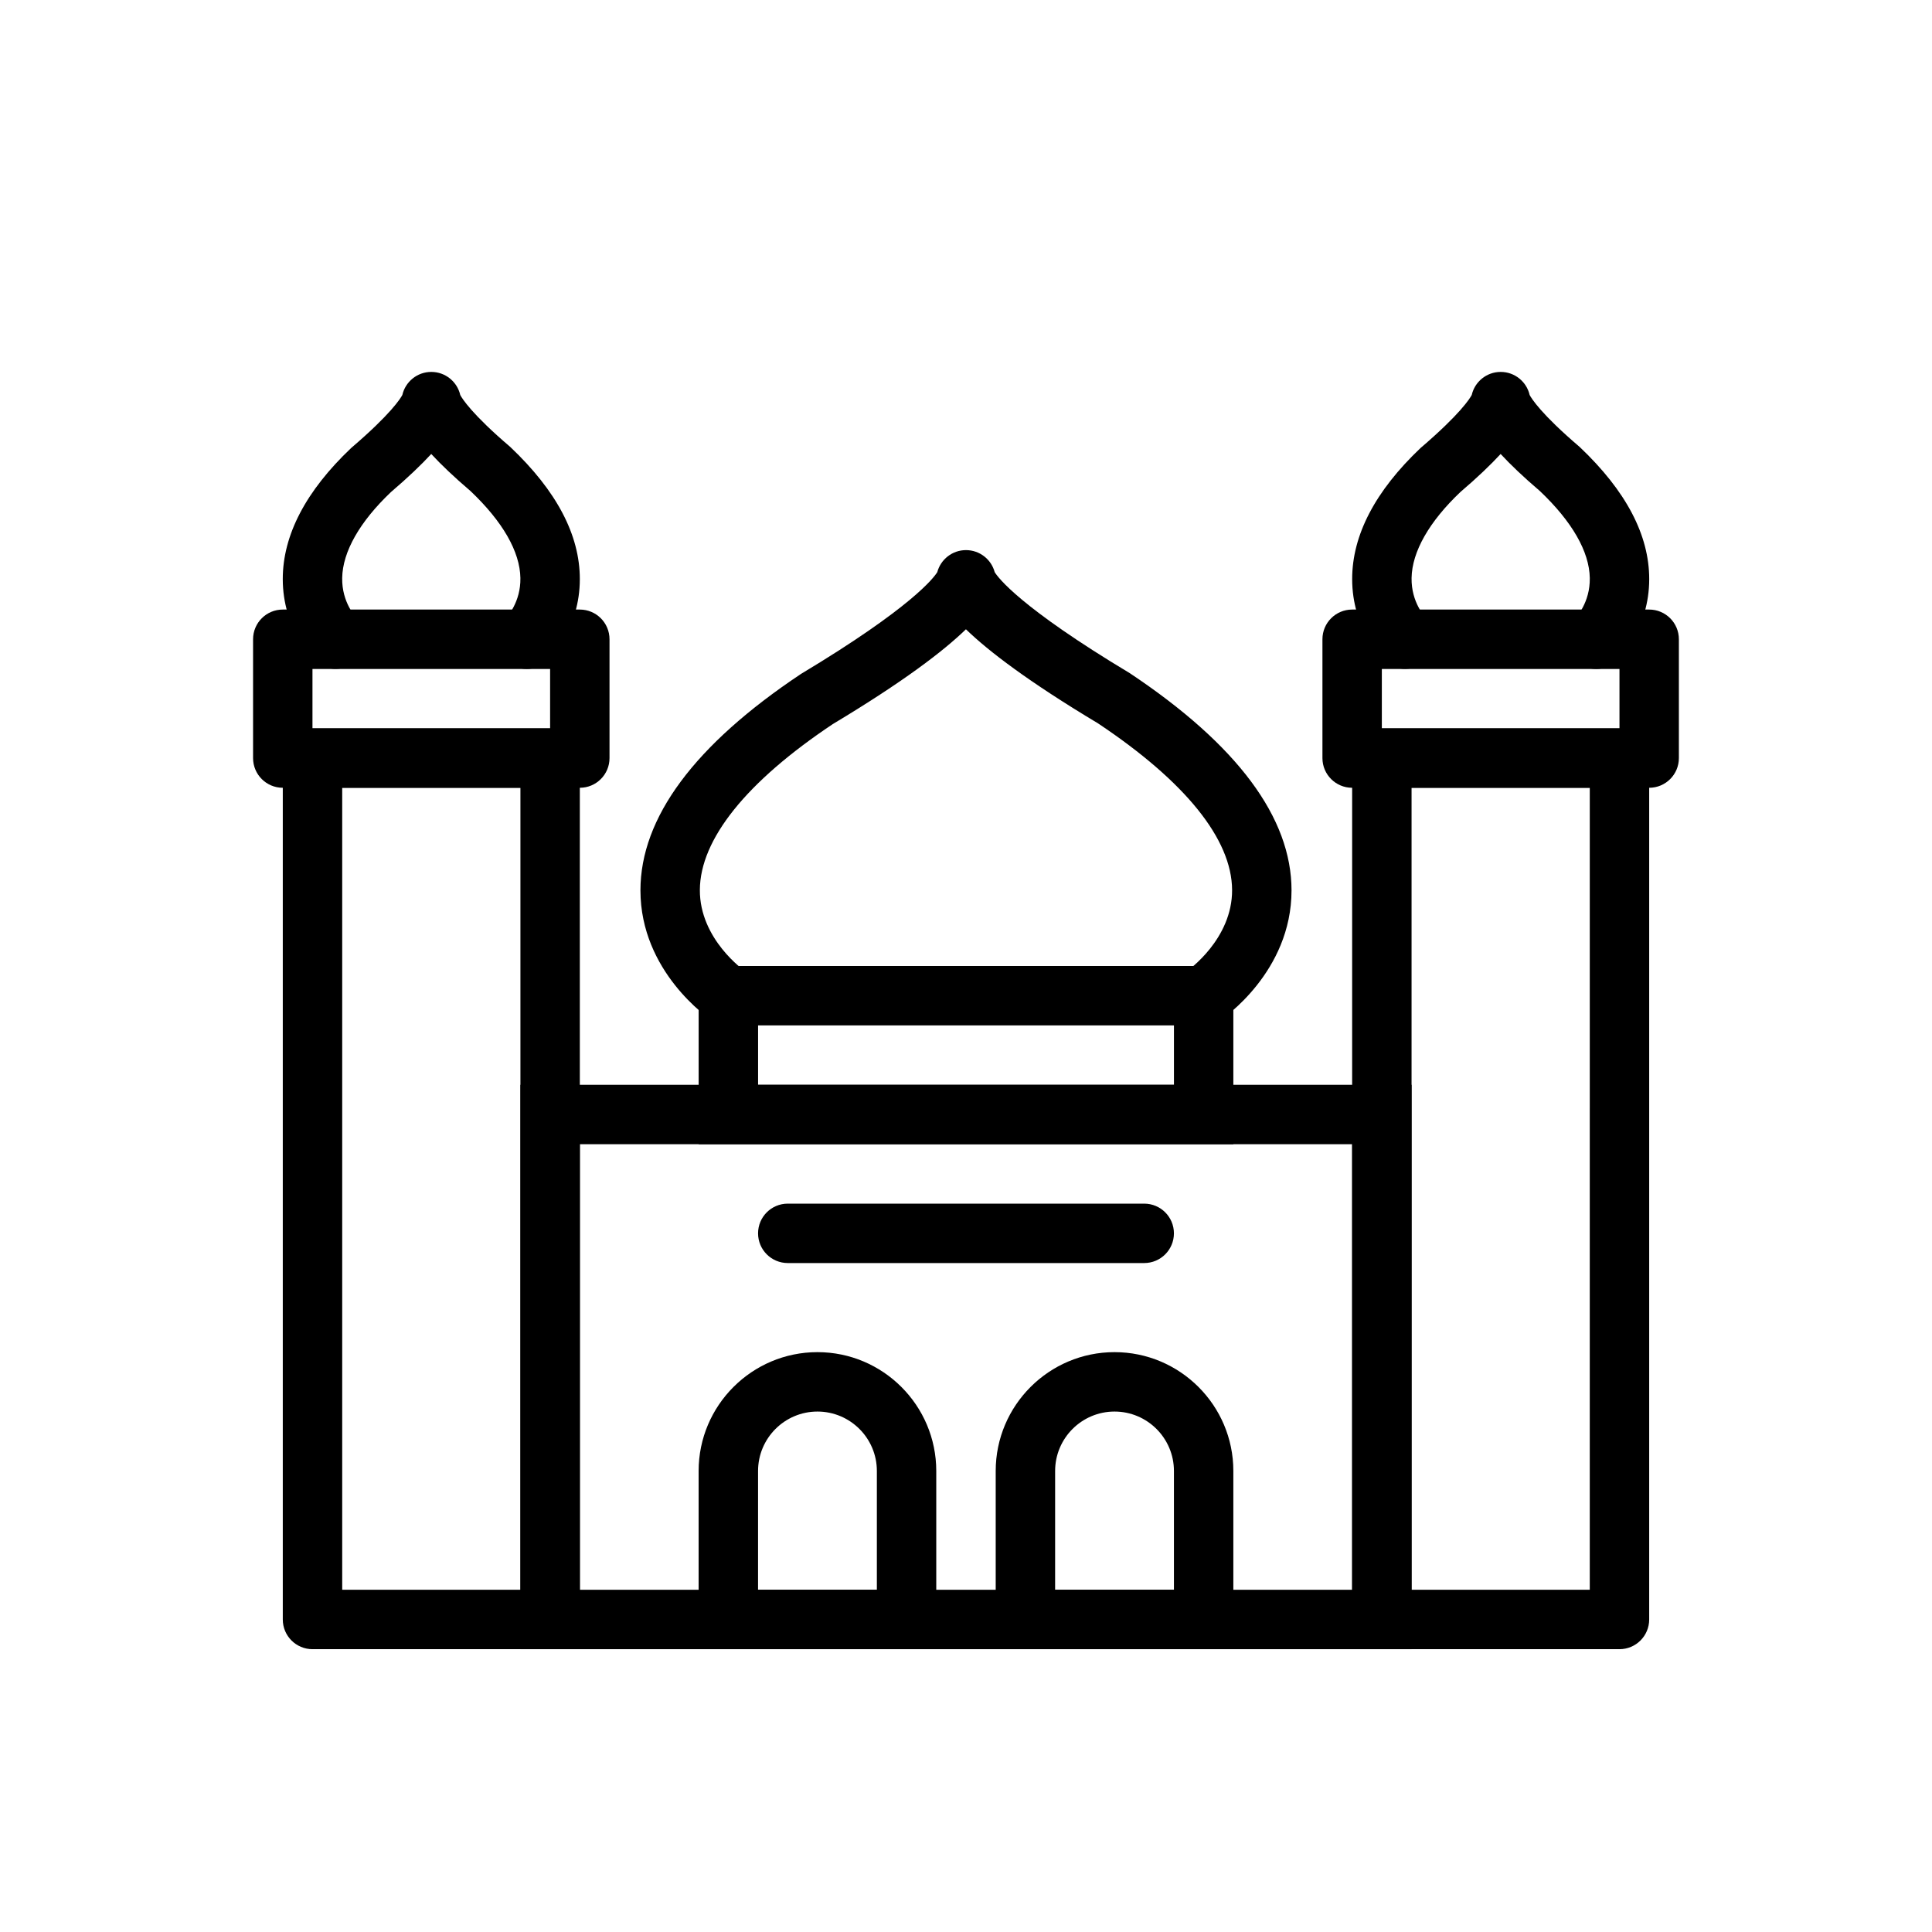<?xml version="1.0" encoding="UTF-8"?>
<!-- Uploaded to: ICON Repo, www.svgrepo.com, Generator: ICON Repo Mixer Tools -->
<svg fill="#000000" width="800px" height="800px" version="1.1" viewBox="144 144 512 512" xmlns="http://www.w3.org/2000/svg">
 <g>
  <path d="m518.08 581.05h-236.16v-149.57h236.16zm-220.41-15.742h204.67v-118.08h-204.67z"/>
  <path d="m392.12 581.05h-62.977v-47.23c0-17.363 14.125-31.488 31.488-31.488s31.488 14.125 31.488 31.488zm-47.23-15.742h31.488v-31.488c0-8.684-7.062-15.742-15.742-15.742-8.684 0-15.742 7.062-15.742 15.742z"/>
  <path d="m470.85 581.05h-62.977v-47.23c0-17.363 14.125-31.488 31.488-31.488s31.488 14.125 31.488 31.488zm-47.234-15.742h31.488v-31.488c0-8.684-7.062-15.742-15.742-15.742-8.684 0-15.742 7.062-15.742 15.742z"/>
  <path d="m470.85 447.23h-141.7v-47.23h141.7zm-125.95-15.742h110.21v-15.742l-110.21-0.004z"/>
  <path d="m462.98 415.74c-2.543 0-5.039-1.23-6.559-3.504-2.406-3.606-1.441-8.477 2.148-10.895 0.312-0.215 12.031-8.492 11.949-21.516-0.082-13.422-12.367-28.684-35.531-44.125-18.512-11.102-29.027-19.141-35.004-24.934-6.012 5.824-16.613 13.922-35.297 25.133-22.852 15.246-35.137 30.504-35.215 43.926-0.082 13.129 11.836 21.438 11.953 21.52 3.57 2.445 4.519 7.328 2.098 10.918-2.418 3.582-7.273 4.562-10.871 2.156-0.773-0.516-18.926-12.863-18.926-34.461 0-19.242 14.312-38.543 42.543-57.359 29.391-17.645 35.227-25.535 36.121-26.973 0.898-3.363 3.965-5.84 7.609-5.84s6.711 2.477 7.606 5.84c0.887 1.438 6.711 9.312 35.805 26.773 28.543 19.02 42.859 38.32 42.859 57.559 0 21.594-18.152 33.945-18.926 34.461-1.344 0.895-2.863 1.32-4.363 1.32zm-70.855-118.08h0.078zm15.746-0.02v0.004zm-15.746 0v0.004zm15.746-0.016v0.004-0.004zm-15.746 0v0.004-0.004z"/>
  <path d="m283.59 321.28c-2.082 0-4.164-0.824-5.711-2.457-2.969-3.129-2.863-8.051 0.215-11.051 0.277-0.289 3.926-4.176 3.816-10.598-0.117-6.981-4.688-14.949-13.219-23.039-4.477-3.816-7.852-7.066-10.406-9.824-2.606 2.824-6.074 6.16-10.688 10.102-8.227 7.812-12.801 15.781-12.914 22.762-0.113 6.535 3.668 10.445 3.828 10.609 3.012 3.055 3.07 8.02 0.062 11.086-3.004 3.07-7.871 3.211-10.984 0.25-0.887-0.836-8.652-8.578-8.652-21.66 0-11.645 6.102-23.336 18.137-34.746 10.477-8.961 13.055-13.102 13.551-14.043 0.797-3.496 3.93-6.109 7.672-6.109 3.742 0 6.875 2.613 7.676 6.117 0.492 0.934 3.039 5.051 13.246 13.762 12.34 11.684 18.441 23.379 18.441 35.02 0 13.082-7.766 20.82-8.652 21.66-1.523 1.445-3.473 2.16-5.418 2.16zm-33.164-70.848h0.078zm15.746-0.016m-15.746 0m15.746-0.016v0.004-0.004zm-15.746 0v0.004-0.004z"/>
  <path d="m297.66 352.77h-78.723c-4.348 0-7.871-3.523-7.871-7.871v-31.488c0-4.348 3.523-7.871 7.871-7.871h78.719c4.348 0 7.871 3.523 7.871 7.871v31.488c0.004 4.348-3.523 7.871-7.867 7.871zm-70.852-15.742h62.977v-15.742h-62.977z"/>
  <path d="m289.79 581.05h-62.977c-4.348 0-7.871-3.523-7.871-7.871v-228.29c0-4.348 3.523-7.871 7.871-7.871h62.977c4.348 0 7.871 3.523 7.871 7.871v228.29c0.004 4.348-3.523 7.871-7.871 7.871zm-55.102-15.742h47.23v-212.55h-47.23z"/>
  <path d="m566.99 321.28c-2.082 0-4.164-0.824-5.711-2.457-2.992-3.152-2.859-8.137 0.297-11.129 0.07-0.078 3.848-3.984 3.734-10.52-0.117-6.981-4.688-14.949-13.219-23.039-4.477-3.816-7.852-7.066-10.406-9.824-2.606 2.824-6.074 6.16-10.688 10.102-8.227 7.812-12.801 15.781-12.914 22.762-0.113 6.535 3.668 10.445 3.828 10.609 3.012 3.055 3.07 8.02 0.062 11.086-3.004 3.07-7.863 3.211-10.984 0.25-0.891-0.836-8.652-8.578-8.652-21.66 0-11.645 6.102-23.336 18.137-34.746 10.477-8.961 13.055-13.102 13.551-14.043 0.797-3.496 3.926-6.109 7.672-6.109 3.742 0 6.875 2.613 7.676 6.117 0.492 0.934 3.039 5.051 13.246 13.762 12.336 11.684 18.438 23.379 18.438 35.02 0 13.082-7.766 20.82-8.652 21.66-1.523 1.445-3.469 2.16-5.414 2.16zm-17.422-70.863m-15.742 0m15.742-0.016v0.004-0.004zm-15.742 0v0.004-0.004z"/>
  <path d="m581.05 352.77h-78.719c-4.348 0-7.871-3.523-7.871-7.871v-31.488c0-4.348 3.523-7.871 7.871-7.871h78.719c4.348 0 7.871 3.523 7.871 7.871v31.488c0 4.348-3.523 7.871-7.871 7.871zm-70.848-15.742h62.977v-15.742h-62.977z"/>
  <path d="m573.18 581.05h-62.977c-4.348 0-7.871-3.523-7.871-7.871v-228.29c0-4.348 3.523-7.871 7.871-7.871h62.977c4.348 0 7.871 3.523 7.871 7.871v228.29c0 4.348-3.523 7.871-7.871 7.871zm-55.105-15.742h47.23l0.004-212.55h-47.23z"/>
  <path d="m447.23 478.72h-94.465c-4.348 0-7.871-3.523-7.871-7.871s3.523-7.871 7.871-7.871h94.465c4.348 0 7.871 3.523 7.871 7.871s-3.523 7.871-7.871 7.871z"/>
 </g>
</svg>
